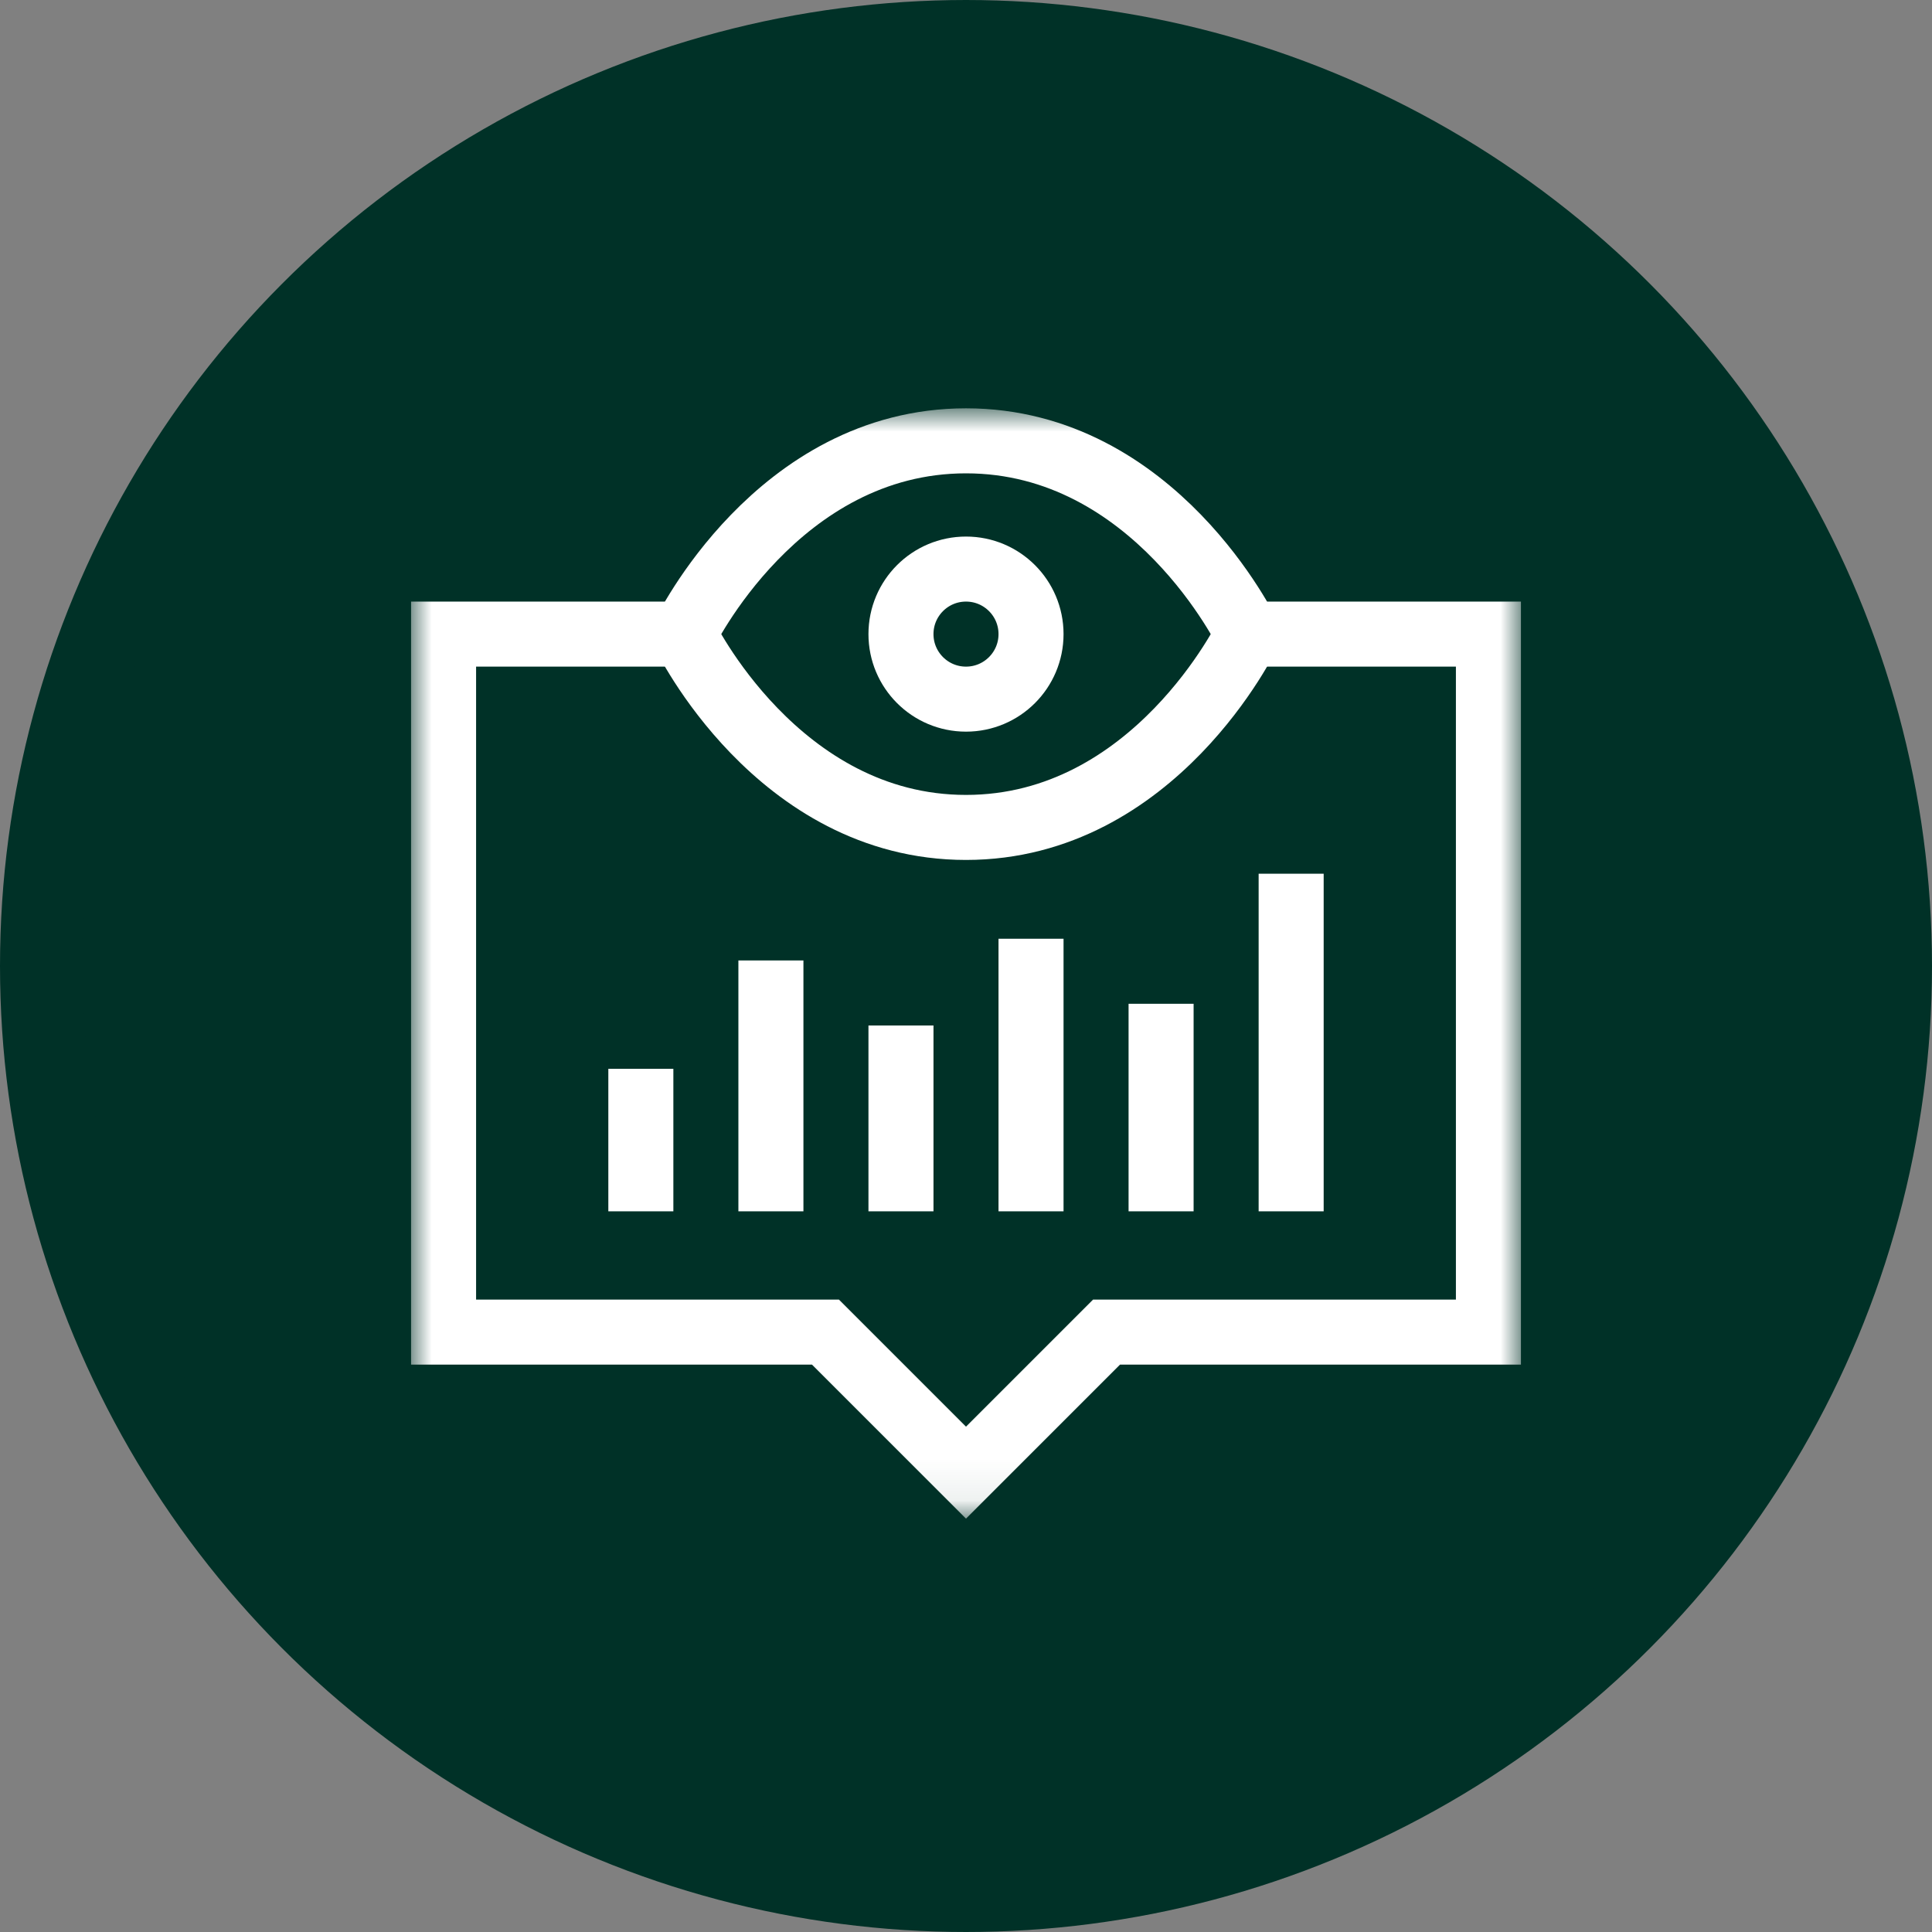 <?xml version="1.0" encoding="UTF-8"?> <svg xmlns="http://www.w3.org/2000/svg" width="47" height="47" viewBox="0 0 47 47" fill="none"><rect x="0" y="0" width="47" height="47" fill="#808080" stroke="none"/><circle cx="23.5" cy="23.5" r="22.5" fill="#003127" stroke="#003127" stroke-width="2"></circle><mask id="mask0_1123_8613" style="mask-type:luminance" maskUnits="userSpaceOnUse" x="10" y="9" width="27" height="28"><path d="M10 9.933H37V36.933H10V9.933Z" fill="white"></path></mask><g mask="url(#mask0_1123_8613)"><path d="M16.645 15.426H10.791V32.406H20.081L23.5 35.825L26.919 32.406H36.209V15.426H30.355" stroke="white" stroke-width="1.582" stroke-miterlimit="10"></path><path d="M23.5 10.724C18.903 10.724 16.645 15.426 16.645 15.426C16.645 15.426 18.903 20.129 23.5 20.129C28.097 20.129 30.355 15.426 30.355 15.426C30.355 15.426 28.097 10.724 23.5 10.724Z" stroke="white" stroke-width="1.582" stroke-miterlimit="10"></path><path d="M25.082 15.426C25.082 16.3 24.374 17.008 23.5 17.008C22.626 17.008 21.918 16.3 21.918 15.426C21.918 14.552 22.626 13.844 23.5 13.844C24.374 13.844 25.082 14.552 25.082 15.426Z" stroke="white" stroke-width="1.582" stroke-miterlimit="10"></path><path d="M15.59 28.677V26.792" stroke="white" stroke-width="1.582" stroke-miterlimit="10" stroke-linecap="square"></path><path d="M18.754 28.677V24.156" stroke="white" stroke-width="1.582" stroke-miterlimit="10" stroke-linecap="square"></path><path d="M21.918 28.677V25.738" stroke="white" stroke-width="1.582" stroke-miterlimit="10" stroke-linecap="square"></path><path d="M25.082 28.677V23.628" stroke="white" stroke-width="1.582" stroke-miterlimit="10" stroke-linecap="square"></path><path d="M28.246 28.677V25.21" stroke="white" stroke-width="1.582" stroke-miterlimit="10" stroke-linecap="square"></path><path d="M31.41 28.677V22.046" stroke="white" stroke-width="1.582" stroke-miterlimit="10" stroke-linecap="square"></path></g></svg> 